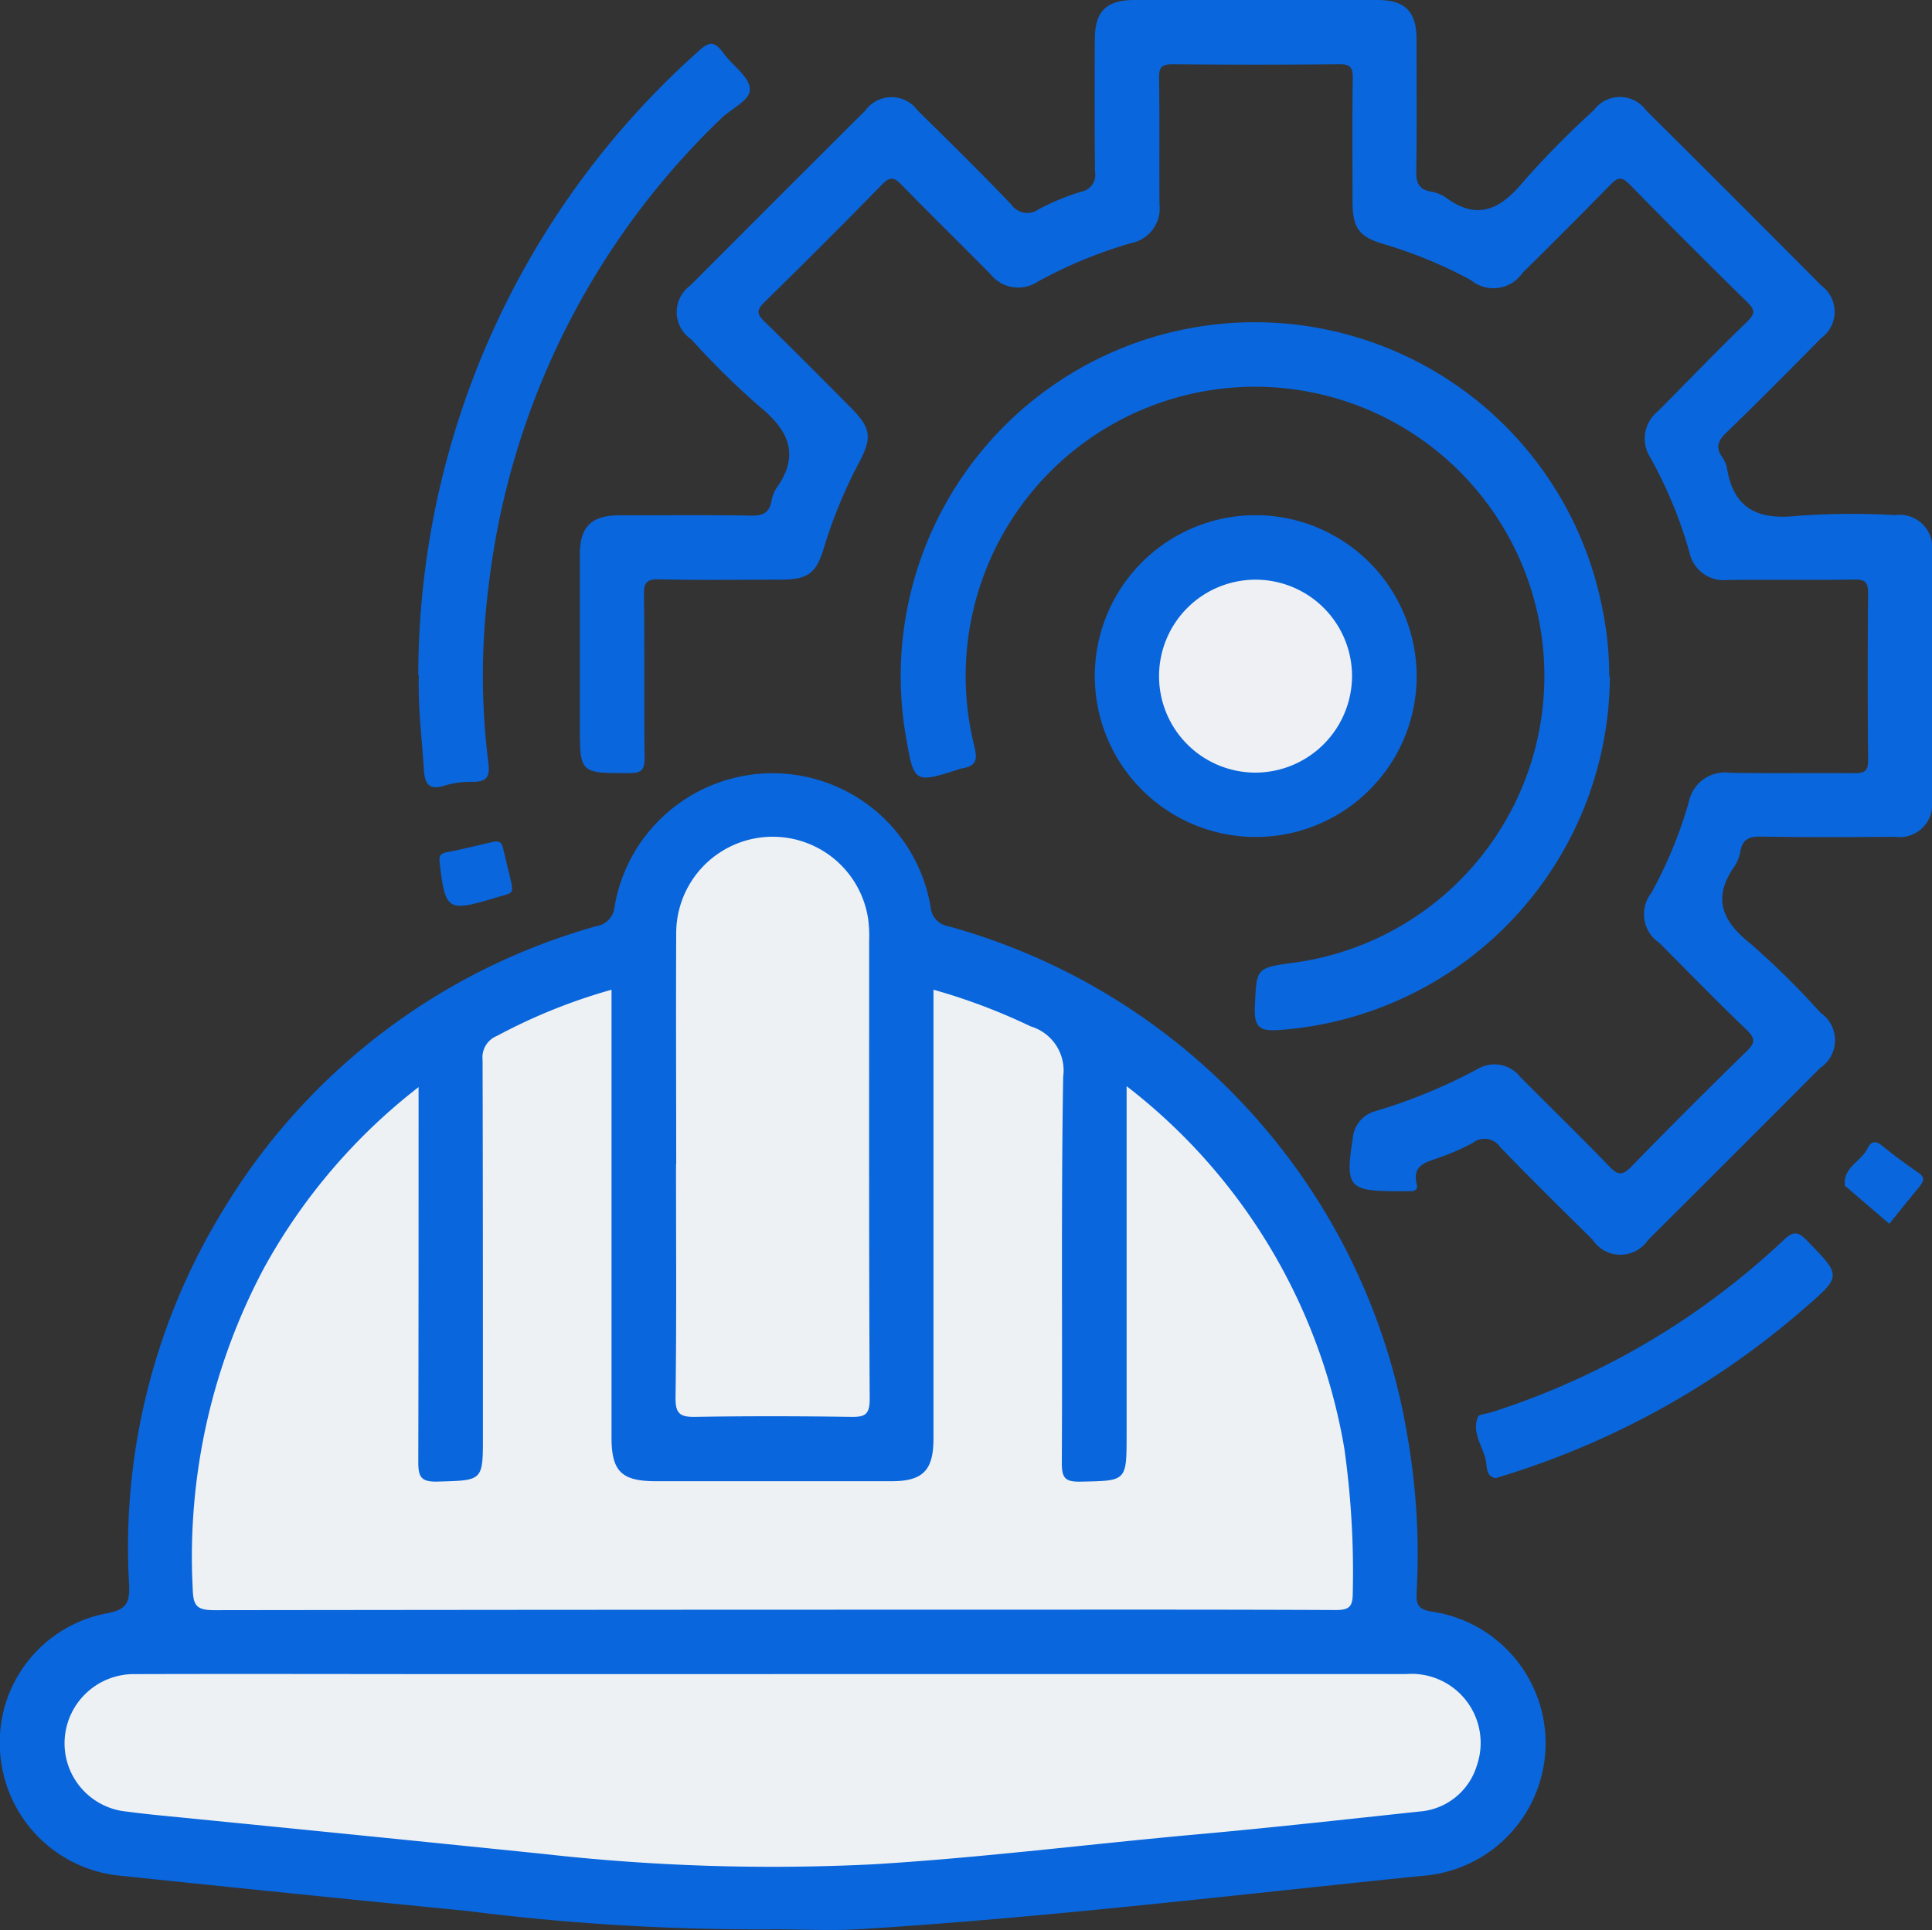 <svg xmlns="http://www.w3.org/2000/svg" width="39.722" height="39.692" viewBox="0 0 39.722 39.692">
  <rect x="0" y="0" width="39.722" height="39.692" fill="#333333" stroke="none"/>
  <g id="Group-4256" data-name="Group 4256" transform="translate(0.001 0)">
    <g id="Group-4299" data-name="Group 4299" transform="translate(0 0)">
      <path id="Path-3285" data-name="Path 3285" d="M15.858,42.741a47.753,47.753,0,0,1-6.267-.38q-3.58-.352-7.156-.727A2.734,2.734,0,0,1,0,39.075a2.7,2.7,0,0,1,2.2-2.834c.369-.07.469-.19.454-.566a13.292,13.292,0,0,1,1.956-7.765,13.072,13.072,0,0,1,7.653-5.8.443.443,0,0,0,.371-.4,3.295,3.295,0,0,1,6.5.016.427.427,0,0,0,.344.381A13.089,13.089,0,0,1,28.936,32.6a14.122,14.122,0,0,1,.189,3.214c-.006.229.014.341.3.391a2.735,2.735,0,0,1-.187,5.436c-3.839.389-7.67.853-11.522,1.094-.618.039-1.24.005-1.86.005" transform="translate(0 -3.064)" fill="#0966dd"/>
      <path id="Path-3286" data-name="Path 3286" d="M28.138,0c.827,0,1.655,0,2.482,0,.564,0,.8.24.8.807,0,.91.01,1.821-.006,2.731,0,.236.065.356.29.4a.781.781,0,0,1,.307.116c.681.509,1.154.234,1.63-.346a18.772,18.772,0,0,1,1.424-1.442.666.666,0,0,1,1.077.006q1.806,1.793,3.6,3.6a.668.668,0,0,1,0,1.079c-.648.658-1.3,1.315-1.963,1.957-.169.163-.208.3-.077.49a.586.586,0,0,1,.1.226c.139.861.661,1.076,1.474.982a15.969,15.969,0,0,1,1.984-.013.673.673,0,0,1,.758.767q.008,2.544,0,5.089a.673.673,0,0,1-.765.76c-.924.006-1.848.012-2.772-.005-.236,0-.355.067-.4.291a.86.86,0,0,1-.115.309c-.464.651-.279,1.126.318,1.6a16.724,16.724,0,0,1,1.442,1.423.685.685,0,0,1-.008,1.136q-1.766,1.774-3.54,3.54a.684.684,0,0,1-1.136-.005c-.636-.631-1.277-1.259-1.9-1.906a.391.391,0,0,0-.562-.091,4.722,4.722,0,0,1-.68.3c-.265.1-.581.143-.474.559.029.108-.049.141-.147.137-.082,0-.165,0-.248,0-1.01,0-1.081-.082-.92-1.1a.627.627,0,0,1,.449-.542,11.114,11.114,0,0,0,2.13-.879.673.673,0,0,1,.86.169c.612.616,1.236,1.222,1.839,1.848.178.185.27.178.446,0q1.168-1.2,2.369-2.37c.185-.18.182-.27,0-.447-.607-.582-1.195-1.184-1.787-1.782a.708.708,0,0,1-.171-1.028,9.031,9.031,0,0,0,.77-1.864.758.758,0,0,1,.849-.61c.854.016,1.71,0,2.565.009.218,0,.276-.06.274-.275q-.015-1.717,0-3.434c0-.22-.062-.276-.276-.273-.869.012-1.738,0-2.607.008a.721.721,0,0,1-.791-.573,9.087,9.087,0,0,0-.8-1.938.723.723,0,0,1,.159-.964C37,7.836,37.6,7.212,38.226,6.606c.154-.15.156-.233,0-.386Q37,5.018,35.8,3.791c-.151-.153-.235-.157-.386,0-.6.613-1.2,1.215-1.811,1.816a.726.726,0,0,1-1.066.153,9.315,9.315,0,0,0-1.787-.739c-.523-.153-.646-.335-.646-.9,0-.842-.008-1.683.005-2.524,0-.216-.057-.277-.275-.275q-1.717.016-3.433,0c-.219,0-.277.06-.274.276.012.869,0,1.738.008,2.607a.724.724,0,0,1-.572.792,9.263,9.263,0,0,0-1.938.8.726.726,0,0,1-.966-.16c-.6-.611-1.212-1.206-1.809-1.818-.146-.149-.231-.218-.416-.028-.8.821-1.61,1.627-2.427,2.43-.153.151-.154.235,0,.385.6.586,1.195,1.185,1.787,1.782.4.407.438.6.178,1.1a9.762,9.762,0,0,0-.739,1.788c-.157.525-.335.644-.9.645-.827,0-1.655.012-2.482-.007-.262-.006-.319.069-.315.32.014,1.117,0,2.234.013,3.351,0,.263-.073.314-.321.314-1.01,0-1.01.009-1.01-.984,0-1.172,0-2.344,0-3.517,0-.565.239-.8.808-.8.91,0,1.82-.011,2.73.006.237,0,.356-.067.4-.292a.73.73,0,0,1,.1-.268c.5-.7.249-1.206-.364-1.7a16.854,16.854,0,0,1-1.383-1.365.674.674,0,0,1-.022-1.106q1.795-1.8,3.6-3.6a.665.665,0,0,1,1.077,0c.649.639,1.3,1.279,1.927,1.936a.4.4,0,0,0,.561.094,4.981,4.981,0,0,1,.875-.361.351.351,0,0,0,.282-.412C24.8,2.622,24.8,1.712,24.806.8c0-.564.239-.8.809-.8.841,0,1.683,0,2.524,0" transform="translate(-2.297 0)" fill="#0966dd"/>
      <path id="Path-3287" data-name="Path 3287" d="M36.67,15.188a7.323,7.323,0,0,1-6.8,7.269c-.395.028-.515-.053-.5-.465.038-.81.011-.811.8-.919a5.949,5.949,0,1,0-6.565-4.445c.072.288.023.4-.248.448a.283.283,0,0,0-.04.009c-.952.307-.952.307-1.122-.67a7.28,7.28,0,0,1,14.313-2.663,6.949,6.949,0,0,1,.149,1.436" transform="translate(-3.572 -1.275)" fill="#0966dd"/>
      <path id="Path-3288" data-name="Path 3288" d="M33.465,15.969a3.309,3.309,0,1,1-3.245-3.332,3.318,3.318,0,0,1,3.245,3.332" transform="translate(-4.339 -2.042)" fill="#0966dd"/>
      <path id="Path-3289" data-name="Path 3289" d="M10.256,14.062A17.22,17.22,0,0,1,16.021,1.223c.215-.2.331-.2.5.033.181.257.531.481.552.74.019.242-.391.414-.6.624a15.872,15.872,0,0,0-4.776,9.65,14.336,14.336,0,0,0,0,3.591c.039.3-.042.391-.324.392a1.834,1.834,0,0,0-.571.075c-.366.123-.417-.085-.434-.361-.039-.633-.122-1.263-.1-1.9" transform="translate(-1.657 -0.174)" fill="#0966dd"/>
      <path id="Path-3290" data-name="Path 3290" d="M36.6,35.288c-.2-.035-.177-.227-.2-.35-.058-.3-.3-.583-.164-.91.023-.057.174-.062.265-.091a15.75,15.75,0,0,0,6.024-3.549c.211-.2.308-.158.482.021.7.719.711.72-.054,1.382a17.089,17.089,0,0,1-6.108,3.421l-.245.076" transform="translate(-5.85 -4.89)" fill="#0966dd"/>
      <path id="Path-3291" data-name="Path 3291" d="M46.152,29.694l-.879-.755c-.01-.008-.029-.016-.031-.025-.051-.381.34-.5.467-.773.06-.13.154-.168.289-.058.245.2.5.386.756.563.156.107.094.191.008.3-.2.242-.4.488-.61.752" transform="translate(-7.311 -4.528)" fill="#0966dd"/>
      <path id="Path-3292" data-name="Path 3292" d="M12.255,21.545c.039.112-.008.162-.1.186s-.184.055-.276.082c-.936.279-.986.244-1.1-.732-.017-.136.005-.194.149-.22.31-.058.616-.136.923-.207.1-.023.193-.03.225.1.063.267.127.534.189.79" transform="translate(-1.74 -3.336)" fill="#0966dd"/>
      <path id="Path-3293" data-name="Path 3293" d="M23.932,26.265A11.926,11.926,0,0,1,28.4,33.707a18.126,18.126,0,0,1,.174,2.969c0,.3-.079.357-.364.356-2.551-.012-5.1-.007-7.654-.007q-7.7,0-15.391.01c-.372,0-.432-.1-.442-.449A12.625,12.625,0,0,1,6.2,29.978a12.043,12.043,0,0,1,3.167-3.7v.457c0,2.414,0,4.827-.006,7.241,0,.3.039.424.388.415.941-.026.941-.007.941-.931,0-2.579,0-5.159-.007-7.737a.478.478,0,0,1,.3-.5,11.6,11.6,0,0,1,2.351-.947v.476q0,4.365,0,8.731c0,.7.207.9.916.9q2.421,0,4.841,0c.643,0,.862-.222.862-.873q0-4.386,0-8.773v-.462a12.369,12.369,0,0,1,2,.755.947.947,0,0,1,.667,1.037c-.044,2.648-.013,5.3-.028,7.944,0,.31.073.386.381.381.951-.019.951,0,.951-.962V26.265Z" transform="translate(-0.762 -3.922)" fill="#eef1f3"/>
      <path id="Path-3294" data-name="Path 3294" d="M16.141,41.064q6.513,0,13.025,0a1.42,1.42,0,0,1,1.455,1.875,1.337,1.337,0,0,1-1.183.952c-1.507.161-3.012.329-4.521.465-2.236.2-4.464.485-6.706.62a41.856,41.856,0,0,1-6.768-.212q-3.577-.366-7.154-.72c-.48-.049-.96-.089-1.438-.153a1.411,1.411,0,0,1-1.267-1.476,1.426,1.426,0,0,1,1.449-1.35c2.233-.007,4.466,0,6.7,0h6.409" transform="translate(-0.256 -6.637)" fill="#eef1f3"/>
      <path id="Path-3295" data-name="Path 3295" d="M16.58,27.265c0-1.586-.008-3.172,0-4.758a1.984,1.984,0,0,1,3.944-.305,2.641,2.641,0,0,1,.023.454c0,3.145-.006,6.289.011,9.433,0,.336-.111.371-.395.367-1.061-.016-2.124-.018-3.185,0-.306.005-.416-.053-.412-.393.022-1.6.01-3.2.01-4.8" transform="translate(-2.678 -3.318)" fill="#eef1f3"/>
      <path id="Path-3296" data-name="Path 3296" d="M30.4,18.187a1.984,1.984,0,1,1,1.992-2,1.992,1.992,0,0,1-1.992,2" transform="translate(-4.595 -2.298)" fill="#eef0f3"/>
    </g>
  </g>
</svg>
